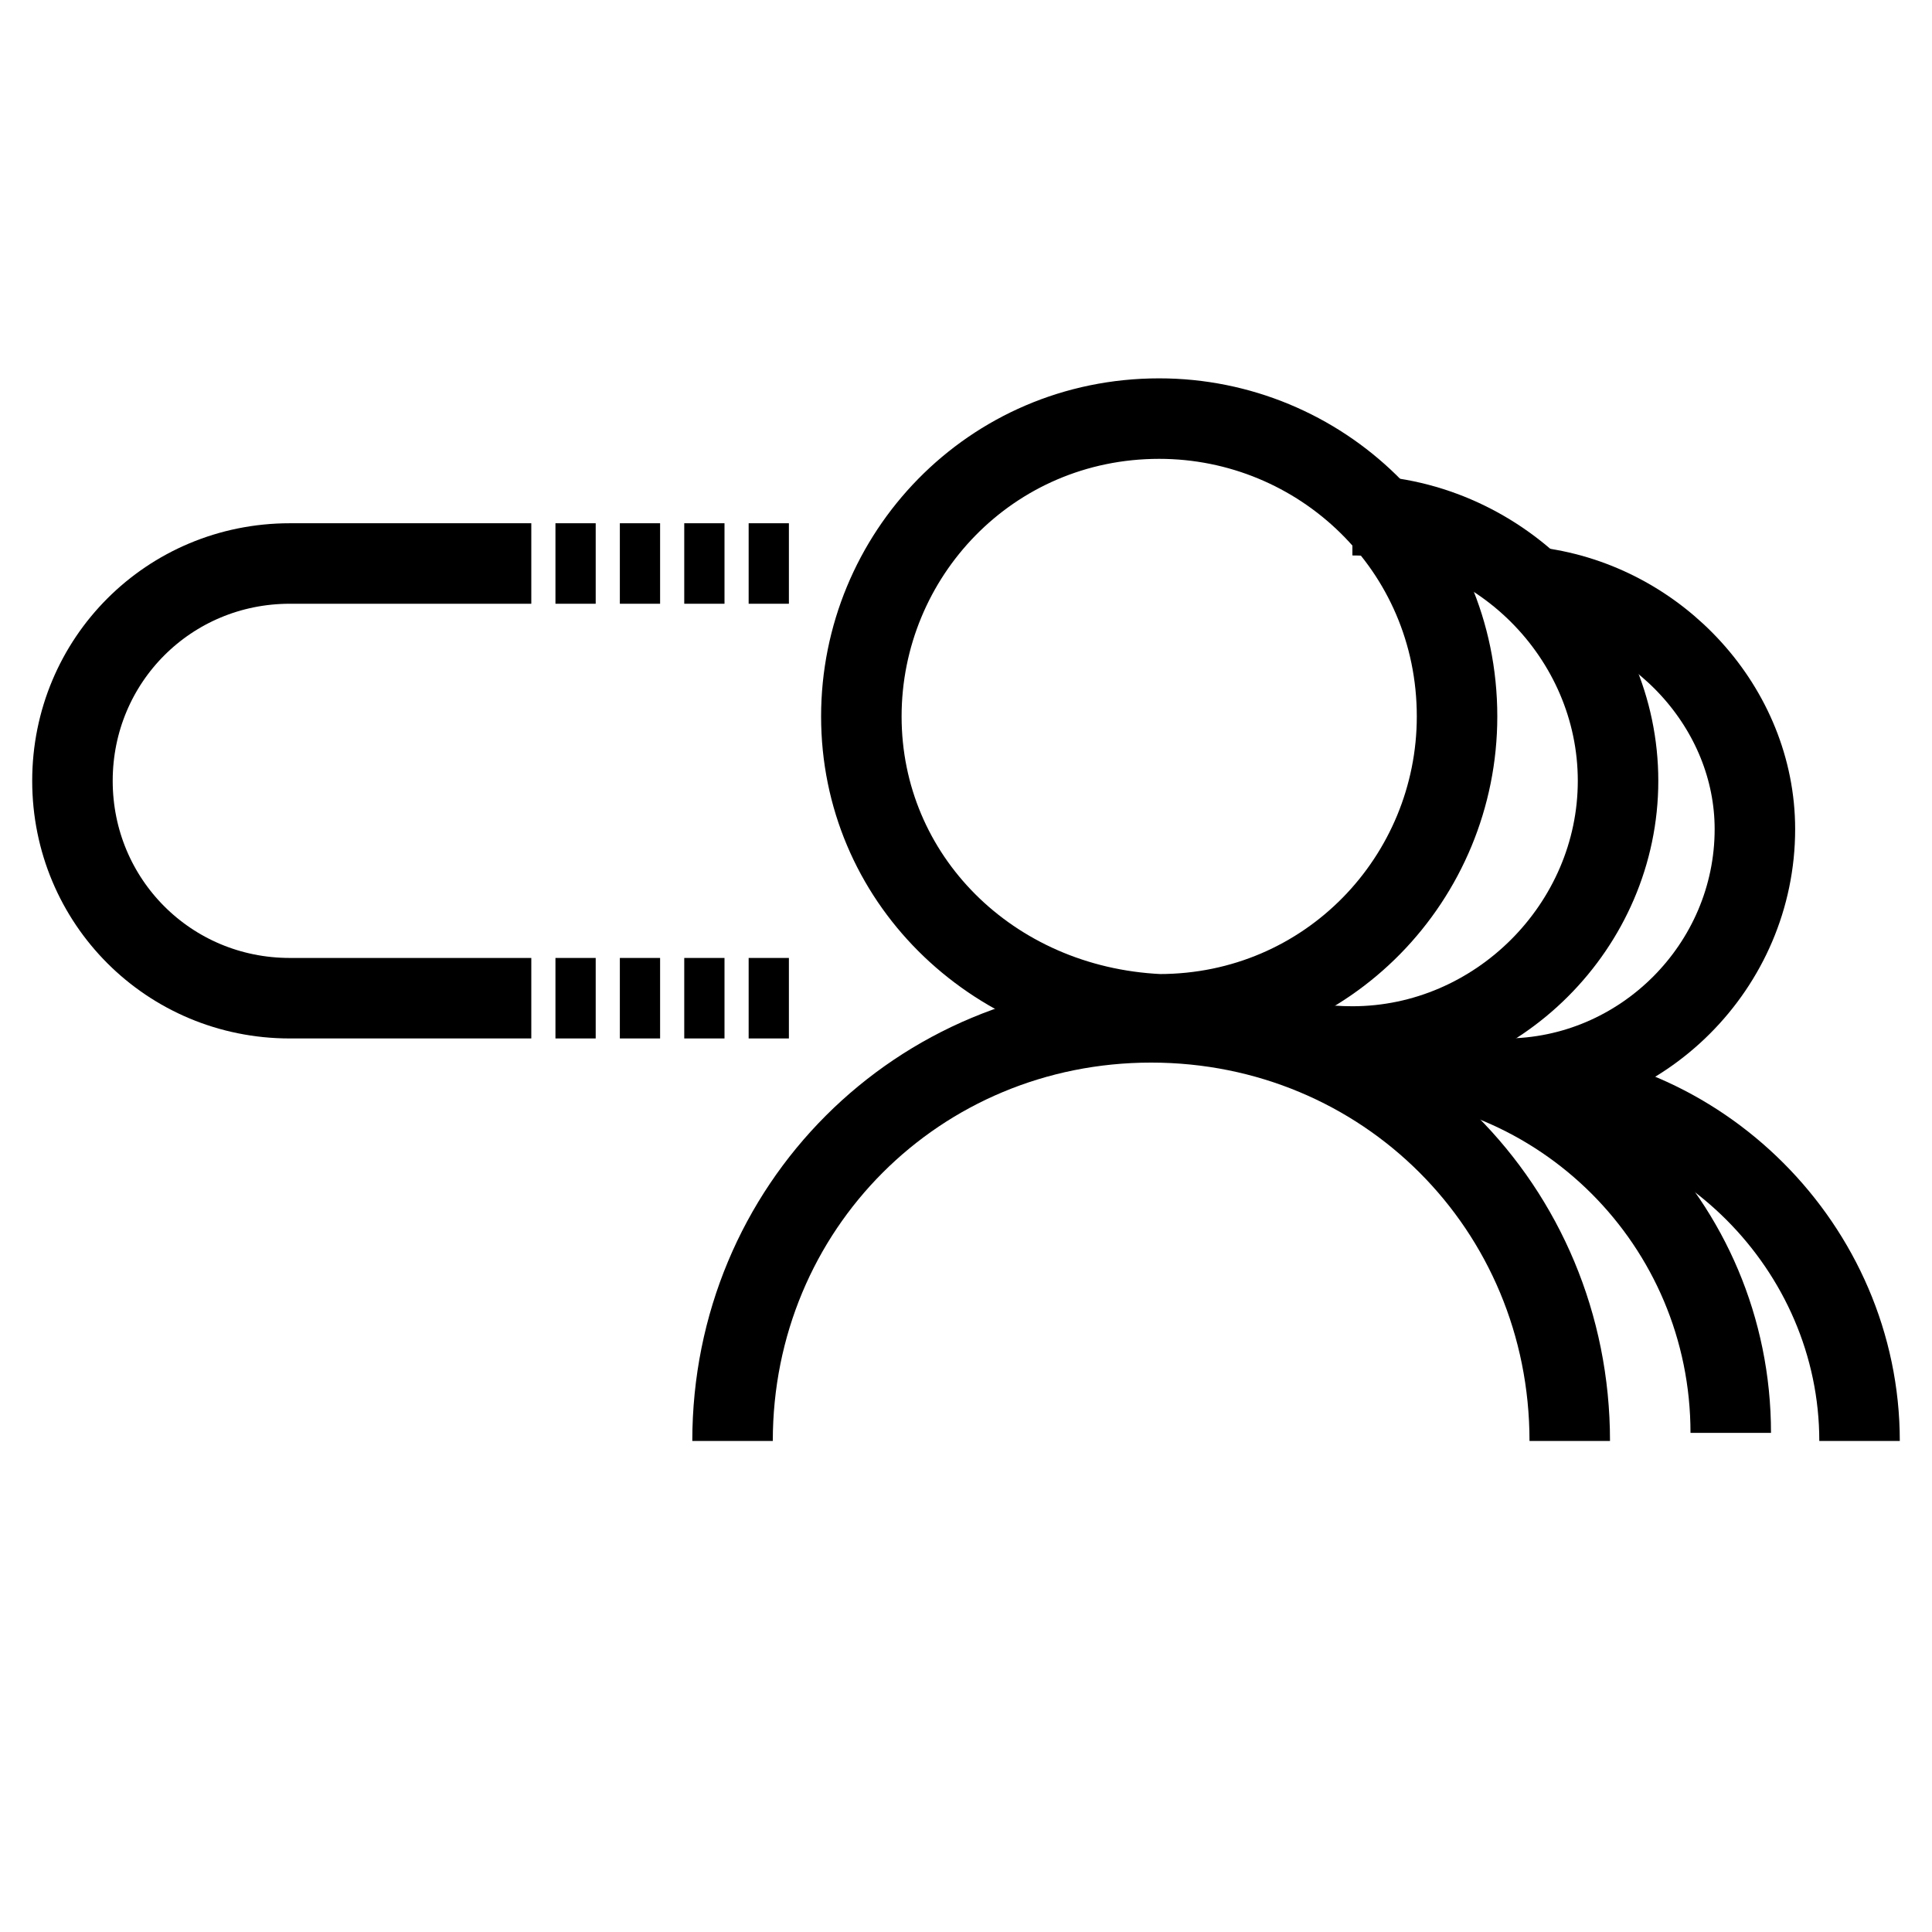 <?xml version="1.0" encoding="utf-8"?>
<!-- Generator: Adobe Illustrator 24.0.3, SVG Export Plug-In . SVG Version: 6.00 Build 0)  -->
<svg version="1.1" id="Layer_1" xmlns="http://www.w3.org/2000/svg" xmlns:xlink="http://www.w3.org/1999/xlink" x="0px" y="0px"
	 viewBox="0 0 24 24" style="enable-background:new 0 0 24 24;" xml:space="preserve">
<style type="text/css">
	.st0{fill:none;stroke:#000000;stroke-miterlimit:10;}
</style>
<g>
	<circle class="st0" cx="-62.9" cy="12" r="4.1"/>
	<circle cx="-62.9" cy="12" r="1.5"/>
	<circle class="st0" cx="-62.9" cy="12" r="7.2"/>
	<circle class="st0" cx="-62.9" cy="12" r="10"/>
</g>
<g>
	<g>
		<line class="st0" x1="-62.9" y1="0" x2="-62.9" y2="8"/>
		<line class="st0" x1="-62.9" y1="16.5" x2="-62.9" y2="24"/>
	</g>
	<g>
		<line class="st0" x1="-74.9" y1="12" x2="-66.9" y2="12"/>
		<line class="st0" x1="-59.2" y1="12" x2="-50.9" y2="12"/>
	</g>
</g>
<g>
	<path class="st0" d="M10.7,8.9c0-2,1.6-3.7,3.7-3.7c2,0,3.7,1.6,3.7,3.7c0,2-1.6,3.7-3.7,3.7C12.3,12.5,10.7,10.9,10.7,8.9z"/>
	<path class="st0" d="M9.1,17.9c0-2.9,2.3-5.2,5.2-5.2c2.9,0,5.2,2.3,5.2,5.2"/>
</g>
<g>
	<path class="st0" d="M16.8,6.4c1.8,0,3.3,1.5,3.3,3.3c0,1.8-1.5,3.3-3.3,3.3c-0.7,0-1.3-0.2-1.8-0.6"/>
	<path class="st0" d="M16.8,13.1c2.6,0,4.7,2.1,4.7,4.7"/>
</g>
<g>
	<path class="st0" d="M19.1,7.3c1.5,0.2,2.7,1.5,2.7,3c0,1.7-1.4,3.1-3.1,3.1c-0.5,0-1.1-0.1-1.5-0.4"/>
	<path class="st0" d="M18.7,13.5c2.4,0,4.4,2,4.4,4.4"/>
</g>
<path class="st0" d="M6.6,7h-3C2.1,7,0.9,8.2,0.9,9.7c0,1.5,1.2,2.7,2.7,2.7h3"/>
<line class="st0" x1="6.9" y1="12.4" x2="7.4" y2="12.4"/>
<line class="st0" x1="6.9" y1="7" x2="7.4" y2="7"/>
<line class="st0" x1="7.7" y1="12.4" x2="8.2" y2="12.4"/>
<line class="st0" x1="7.7" y1="7" x2="8.2" y2="7"/>
<line class="st0" x1="8.5" y1="12.4" x2="9" y2="12.4"/>
<line class="st0" x1="8.5" y1="7" x2="9" y2="7"/>
<line class="st0" x1="9.3" y1="12.4" x2="9.8" y2="12.4"/>
<line class="st0" x1="9.3" y1="7" x2="9.8" y2="7"/>
</svg>
